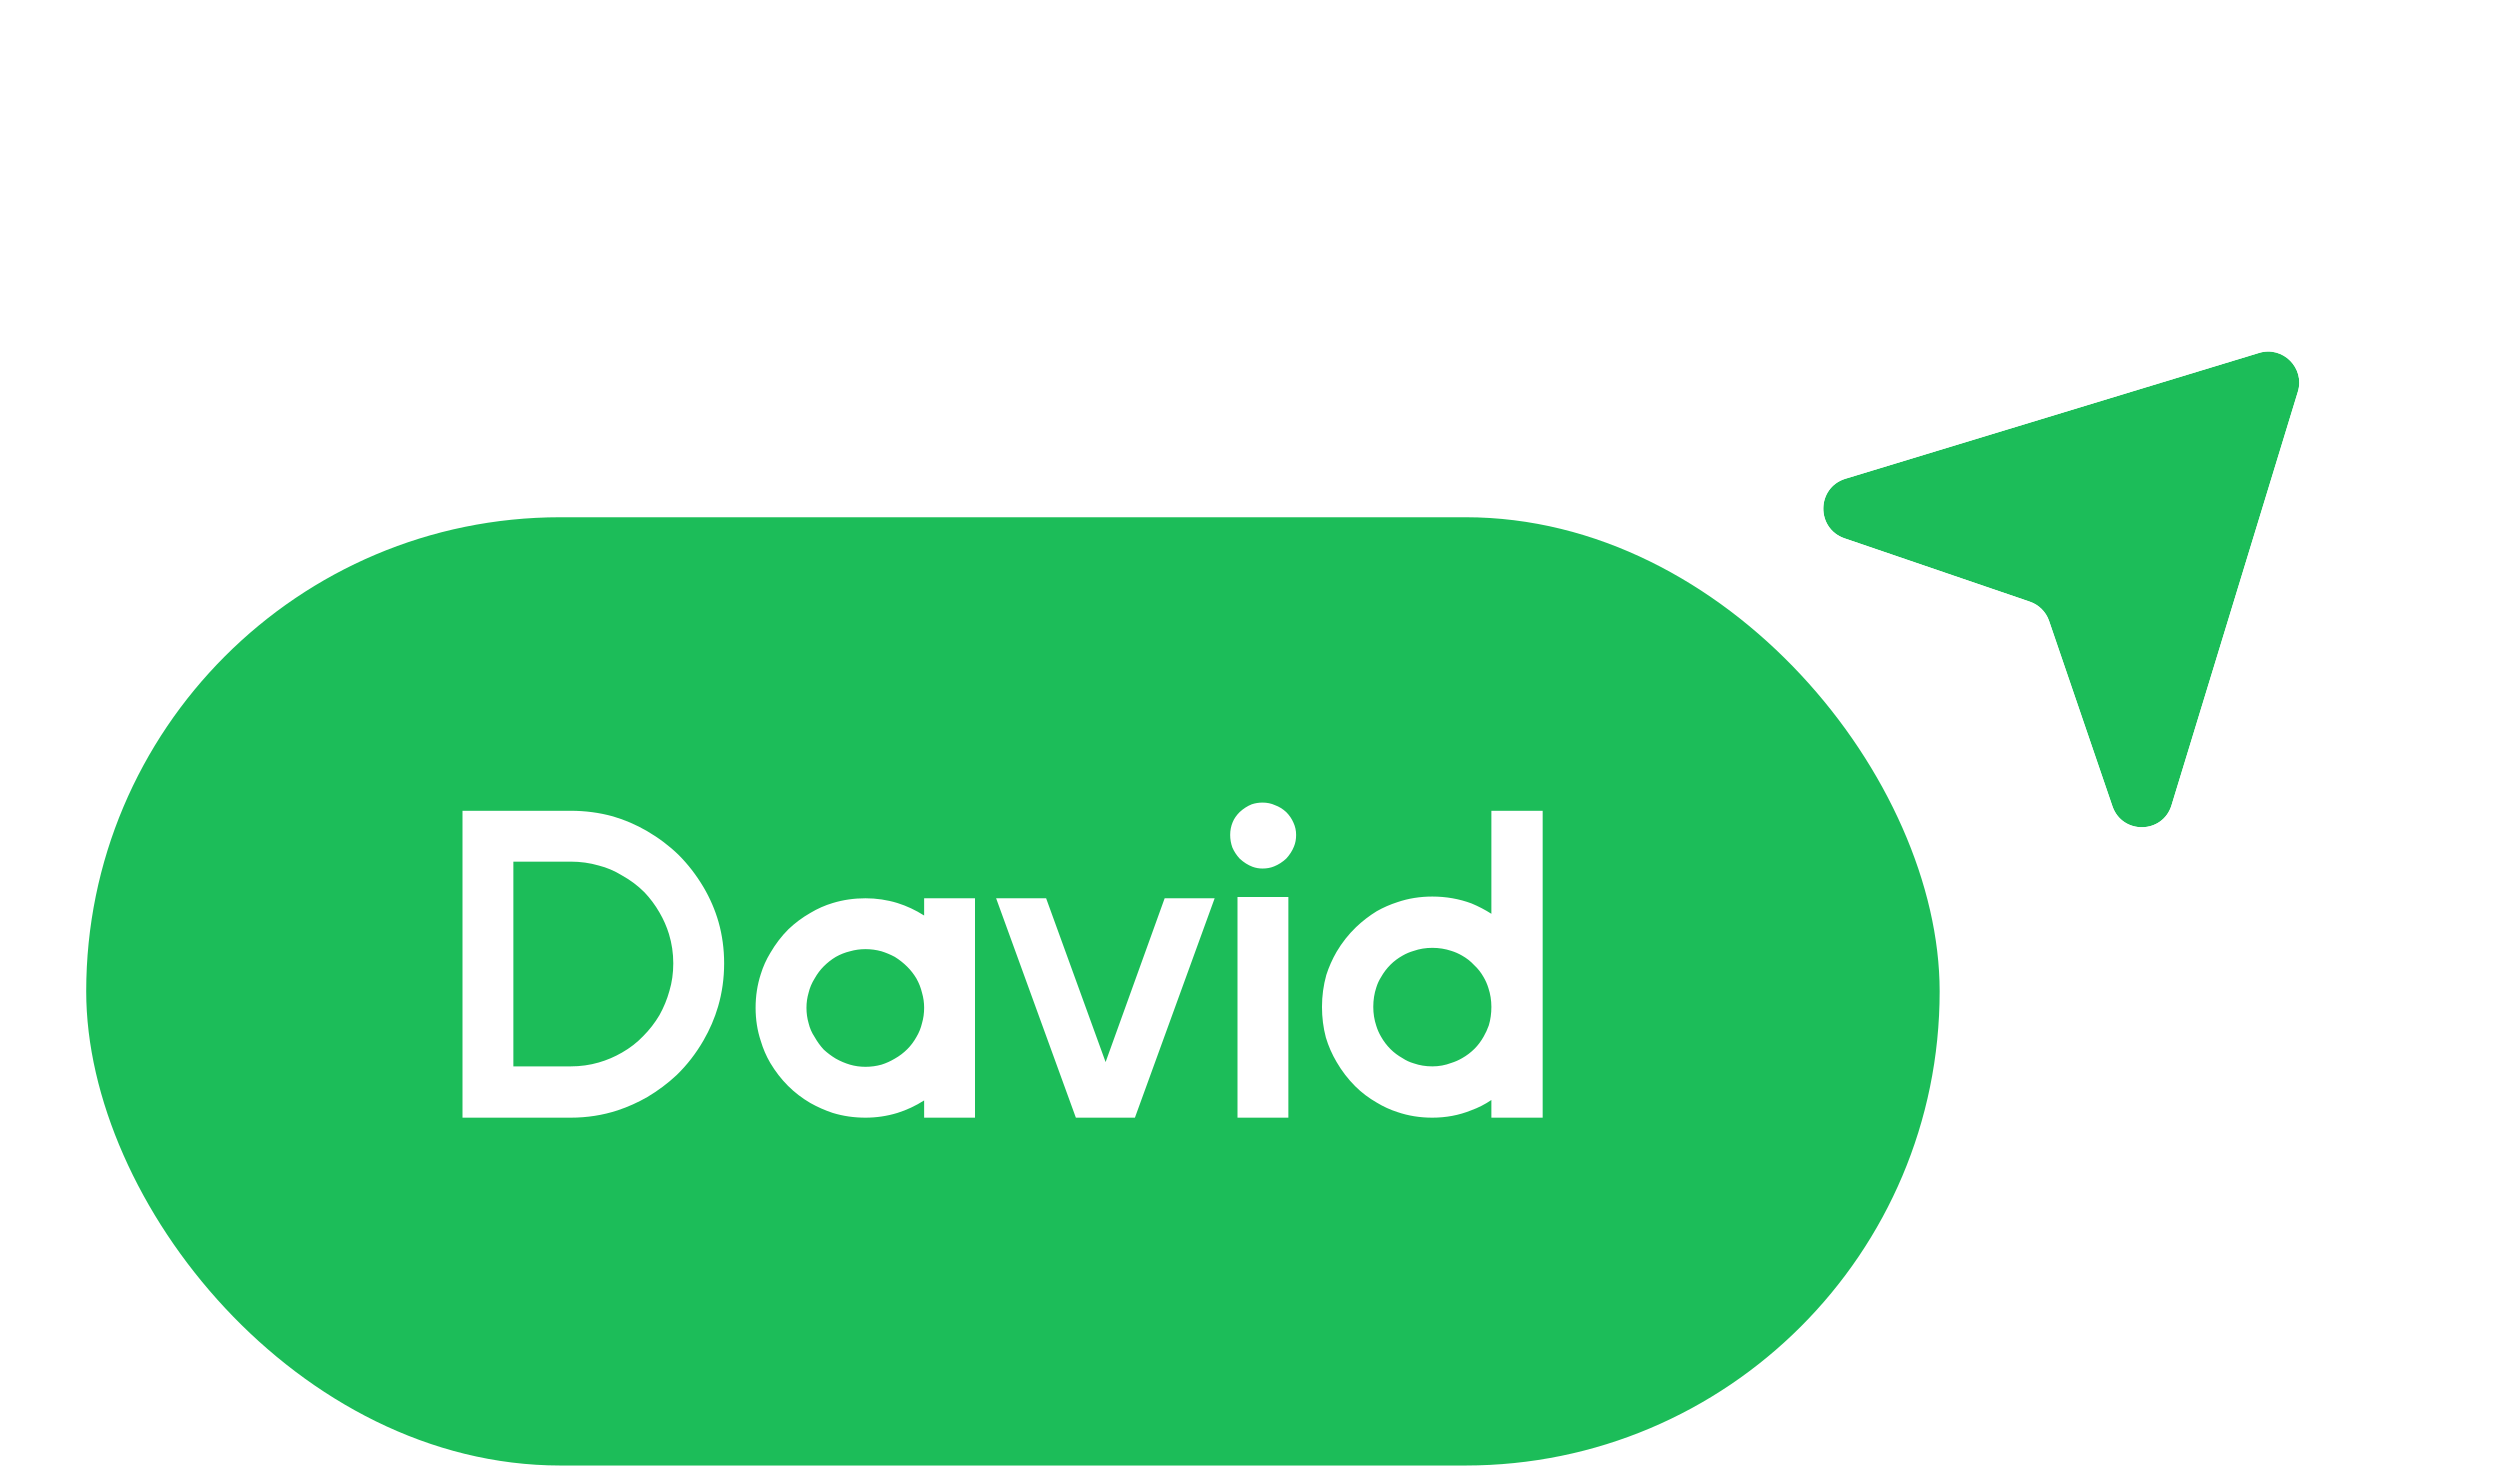 <svg width="58" height="34" viewBox="0 0 58 34" fill="none" xmlns="http://www.w3.org/2000/svg" xmlns:xlink="http://www.w3.org/1999/xlink">
	<desc>
			Created with Pixso.
	</desc>
	<defs>
		<filter id="filter_154_78186_dd" x="37.815" y="3.664" width="20.027" height="20.027" filterUnits="userSpaceOnUse" color-interpolation-filters="sRGB">
			<feFlood flood-opacity="0" result="BackgroundImageFix"/>
			<feColorMatrix in="SourceAlpha" type="matrix" values="0 0 0 0 0 0 0 0 0 0 0 0 0 0 0 0 0 0 127 0" result="hardAlpha"/>
			<feOffset dx="0" dy="3.268"/>
			<feGaussianBlur stdDeviation="1.089"/>
			<feComposite in2="hardAlpha" operator="out" k2="-1" k3="1"/>
			<feColorMatrix type="matrix" values="0 0 0 0 0 0 0 0 0 0 0 0 0 0 0 0 0 0 0.1 0"/>
			<feBlend mode="normal" in2="BackgroundImageFix" result="effect_dropShadow_1"/>
			<feBlend mode="normal" in="SourceGraphic" in2="effect_dropShadow_1" result="shape"/>
		</filter>
		<clipPath id="clip154_78182">
			<rect id="画板 7105" width="58" height="34" fill="white" fill-opacity="0"/>
		</clipPath>
	</defs>
	<rect id="画板 7105" width="58" height="34" fill="#FFFFFF" fill-opacity="0"/>
	<g clip-path="url(#clip154_78182)">
		<rect id="Frame 48099126" rx="11" width="43" height="22" transform="translate(2 12)" fill="#1CBD59" fill-opacity="1"/>
		<path id="UI Designer" d="M28.59 19.66Q28.54 19.52 28.54 19.37Q28.54 19.21 28.6 19.07Q28.65 18.95 28.76 18.84Q28.89 18.72 29.04 18.66Q29.16 18.62 29.29 18.62Q29.45 18.62 29.58 18.68Q29.72 18.73 29.84 18.84Q29.95 18.95 30.01 19.09Q30.07 19.22 30.07 19.37Q30.07 19.52 30.02 19.64Q29.96 19.79 29.84 19.92Q29.71 20.04 29.56 20.1Q29.44 20.15 29.29 20.15Q29.17 20.15 29.06 20.11Q28.9 20.05 28.76 19.92Q28.65 19.8 28.59 19.66ZM14.22 18.94Q13.75 18.81 13.24 18.81L10.73 18.81L10.73 25.93L13.24 25.93Q13.81 25.93 14.33 25.76Q14.69 25.64 15.02 25.45Q15.39 25.23 15.7 24.94Q16.06 24.59 16.32 24.14Q16.54 23.76 16.66 23.35Q16.8 22.87 16.8 22.35Q16.8 21.85 16.67 21.39Q16.55 20.97 16.32 20.58Q16.07 20.16 15.74 19.83Q15.42 19.52 15.01 19.28Q14.63 19.06 14.22 18.94ZM34.6 21.2L34.6 18.81L35.79 18.81L35.79 25.93L34.6 25.93L34.6 25.52Q34.38 25.67 34.13 25.76Q33.71 25.93 33.23 25.93Q32.8 25.93 32.42 25.8Q32.17 25.72 31.94 25.58Q31.66 25.42 31.44 25.2Q31.19 24.95 31.01 24.64Q30.85 24.37 30.76 24.07Q30.67 23.73 30.67 23.36Q30.67 22.98 30.77 22.62Q30.86 22.34 31.01 22.08Q31.2 21.76 31.46 21.51Q31.68 21.3 31.94 21.14Q32.17 21.01 32.42 20.93Q32.8 20.8 33.23 20.8Q33.71 20.8 34.14 20.96Q34.38 21.06 34.6 21.2ZM13.89 24.65Q13.58 24.74 13.24 24.74L11.91 24.74L11.91 19.99L13.24 19.99Q13.58 19.99 13.89 20.08Q14.17 20.15 14.43 20.31Q14.72 20.47 14.95 20.7Q15.15 20.91 15.3 21.17Q15.44 21.41 15.52 21.67Q15.62 22 15.62 22.35Q15.62 22.69 15.53 22.99Q15.45 23.28 15.3 23.55Q15.14 23.82 14.92 24.04Q14.71 24.26 14.43 24.42Q14.17 24.57 13.89 24.65ZM28.71 25.93L28.71 20.81L29.89 20.81L29.89 25.93L28.71 25.93ZM21.44 21.24L21.44 20.84L22.62 20.84L22.62 25.93L21.44 25.93L21.44 25.53Q21.14 25.72 20.82 25.82Q20.46 25.93 20.08 25.93Q19.68 25.93 19.32 25.82Q19.05 25.73 18.8 25.59Q18.51 25.42 18.28 25.19Q18.05 24.96 17.87 24.66Q17.73 24.42 17.65 24.15Q17.53 23.79 17.53 23.38Q17.53 22.97 17.65 22.6Q17.73 22.34 17.87 22.11Q18.05 21.8 18.29 21.56Q18.52 21.34 18.8 21.18Q19.05 21.03 19.32 20.95Q19.68 20.84 20.08 20.84Q20.46 20.84 20.82 20.95Q21.14 21.05 21.44 21.24ZM24.96 25.93L23.11 20.84L24.27 20.84L25.65 24.64L27.02 20.84L28.18 20.84L26.33 25.93L24.96 25.93ZM31.93 22.91Q31.86 23.12 31.86 23.36Q31.86 23.59 31.93 23.8Q31.97 23.93 32.04 24.05Q32.13 24.21 32.26 24.34Q32.38 24.46 32.54 24.55Q32.66 24.63 32.8 24.67Q33 24.74 33.23 24.74Q33.46 24.74 33.67 24.66Q33.8 24.62 33.92 24.55Q34.08 24.46 34.21 24.33Q34.33 24.21 34.42 24.05Q34.49 23.93 34.54 23.79Q34.6 23.59 34.6 23.36Q34.6 23.13 34.53 22.92Q34.49 22.79 34.42 22.67Q34.33 22.51 34.2 22.39Q34.08 22.26 33.92 22.17Q33.8 22.1 33.67 22.06Q33.46 21.99 33.23 21.99Q33 21.99 32.8 22.06Q32.66 22.1 32.54 22.17Q32.38 22.26 32.26 22.38Q32.13 22.51 32.04 22.67Q31.97 22.78 31.93 22.91ZM18.76 23.03Q18.71 23.2 18.71 23.38Q18.71 23.57 18.76 23.74Q18.8 23.91 18.9 24.06Q18.99 24.22 19.11 24.35Q19.24 24.47 19.39 24.56Q19.55 24.65 19.72 24.7Q19.89 24.75 20.08 24.75Q20.27 24.75 20.45 24.7Q20.61 24.65 20.76 24.56Q20.92 24.47 21.05 24.34Q21.17 24.22 21.26 24.06Q21.35 23.91 21.39 23.74Q21.44 23.57 21.44 23.38Q21.44 23.2 21.39 23.03Q21.35 22.86 21.26 22.7Q21.17 22.55 21.05 22.43Q20.92 22.3 20.76 22.2Q20.61 22.12 20.45 22.07Q20.27 22.02 20.08 22.02Q19.89 22.02 19.72 22.07Q19.55 22.11 19.39 22.2Q19.24 22.29 19.11 22.42Q18.99 22.54 18.9 22.7Q18.8 22.86 18.76 23.03Z" fill="#FFFFFF" fill-opacity="1" fill-rule="evenodd"/>
		<g filter="url(#filter_154_78186_dd)">
			<path id="Vector 3" d="M50.38 15.41L53.31 5.82C53.48 5.27 52.96 4.75 52.41 4.92L42.81 7.84C42.14 8.05 42.13 8.99 42.79 9.22L47.09 10.69C47.3 10.76 47.47 10.93 47.54 11.14L49.01 15.44C49.24 16.1 50.18 16.08 50.38 15.41Z" fill="#1CBD59" fill-opacity="1" fill-rule="evenodd"/>
			<path id="Vector 3" d="M54.57 5.6C54.57 5.79 54.54 5.99 54.48 6.18L51.56 15.77C51.49 16 51.38 16.21 51.24 16.39C51.12 16.55 50.99 16.68 50.82 16.79C50.67 16.9 50.51 16.98 50.34 17.04C50.15 17.11 49.94 17.15 49.73 17.15C49.51 17.15 49.31 17.13 49.11 17.06C48.94 17.01 48.77 16.93 48.62 16.83C48.45 16.72 48.31 16.59 48.19 16.45C48.04 16.27 47.93 16.06 47.85 15.83L46.46 11.77L42.39 10.38C42.16 10.3 41.96 10.19 41.78 10.04C41.63 9.92 41.51 9.78 41.4 9.61C41.29 9.45 41.22 9.29 41.16 9.12C41.1 8.92 41.07 8.72 41.08 8.5C41.08 8.29 41.12 8.08 41.18 7.89C41.24 7.72 41.33 7.56 41.43 7.4C41.55 7.24 41.68 7.1 41.83 6.99C42.02 6.85 42.22 6.74 42.46 6.67L52.05 3.75C52.24 3.69 52.43 3.66 52.63 3.66C52.79 3.66 52.96 3.68 53.13 3.73C53.29 3.77 53.43 3.83 53.57 3.91C53.73 4 53.87 4.1 54 4.23C54.13 4.36 54.23 4.5 54.32 4.65C54.4 4.79 54.46 4.94 54.5 5.1C54.55 5.27 54.57 5.43 54.57 5.6ZM50.38 15.41L53.31 5.82C53.48 5.27 52.96 4.75 52.41 4.92L42.81 7.84C42.14 8.05 42.13 8.99 42.79 9.22L47.09 10.69C47.3 10.76 47.47 10.93 47.54 11.14L49.01 15.44C49.24 16.1 50.18 16.08 50.38 15.41Z" fill="#FFFFFF" fill-opacity="1" fill-rule="evenodd"/>
		</g>
	</g>
</svg>
